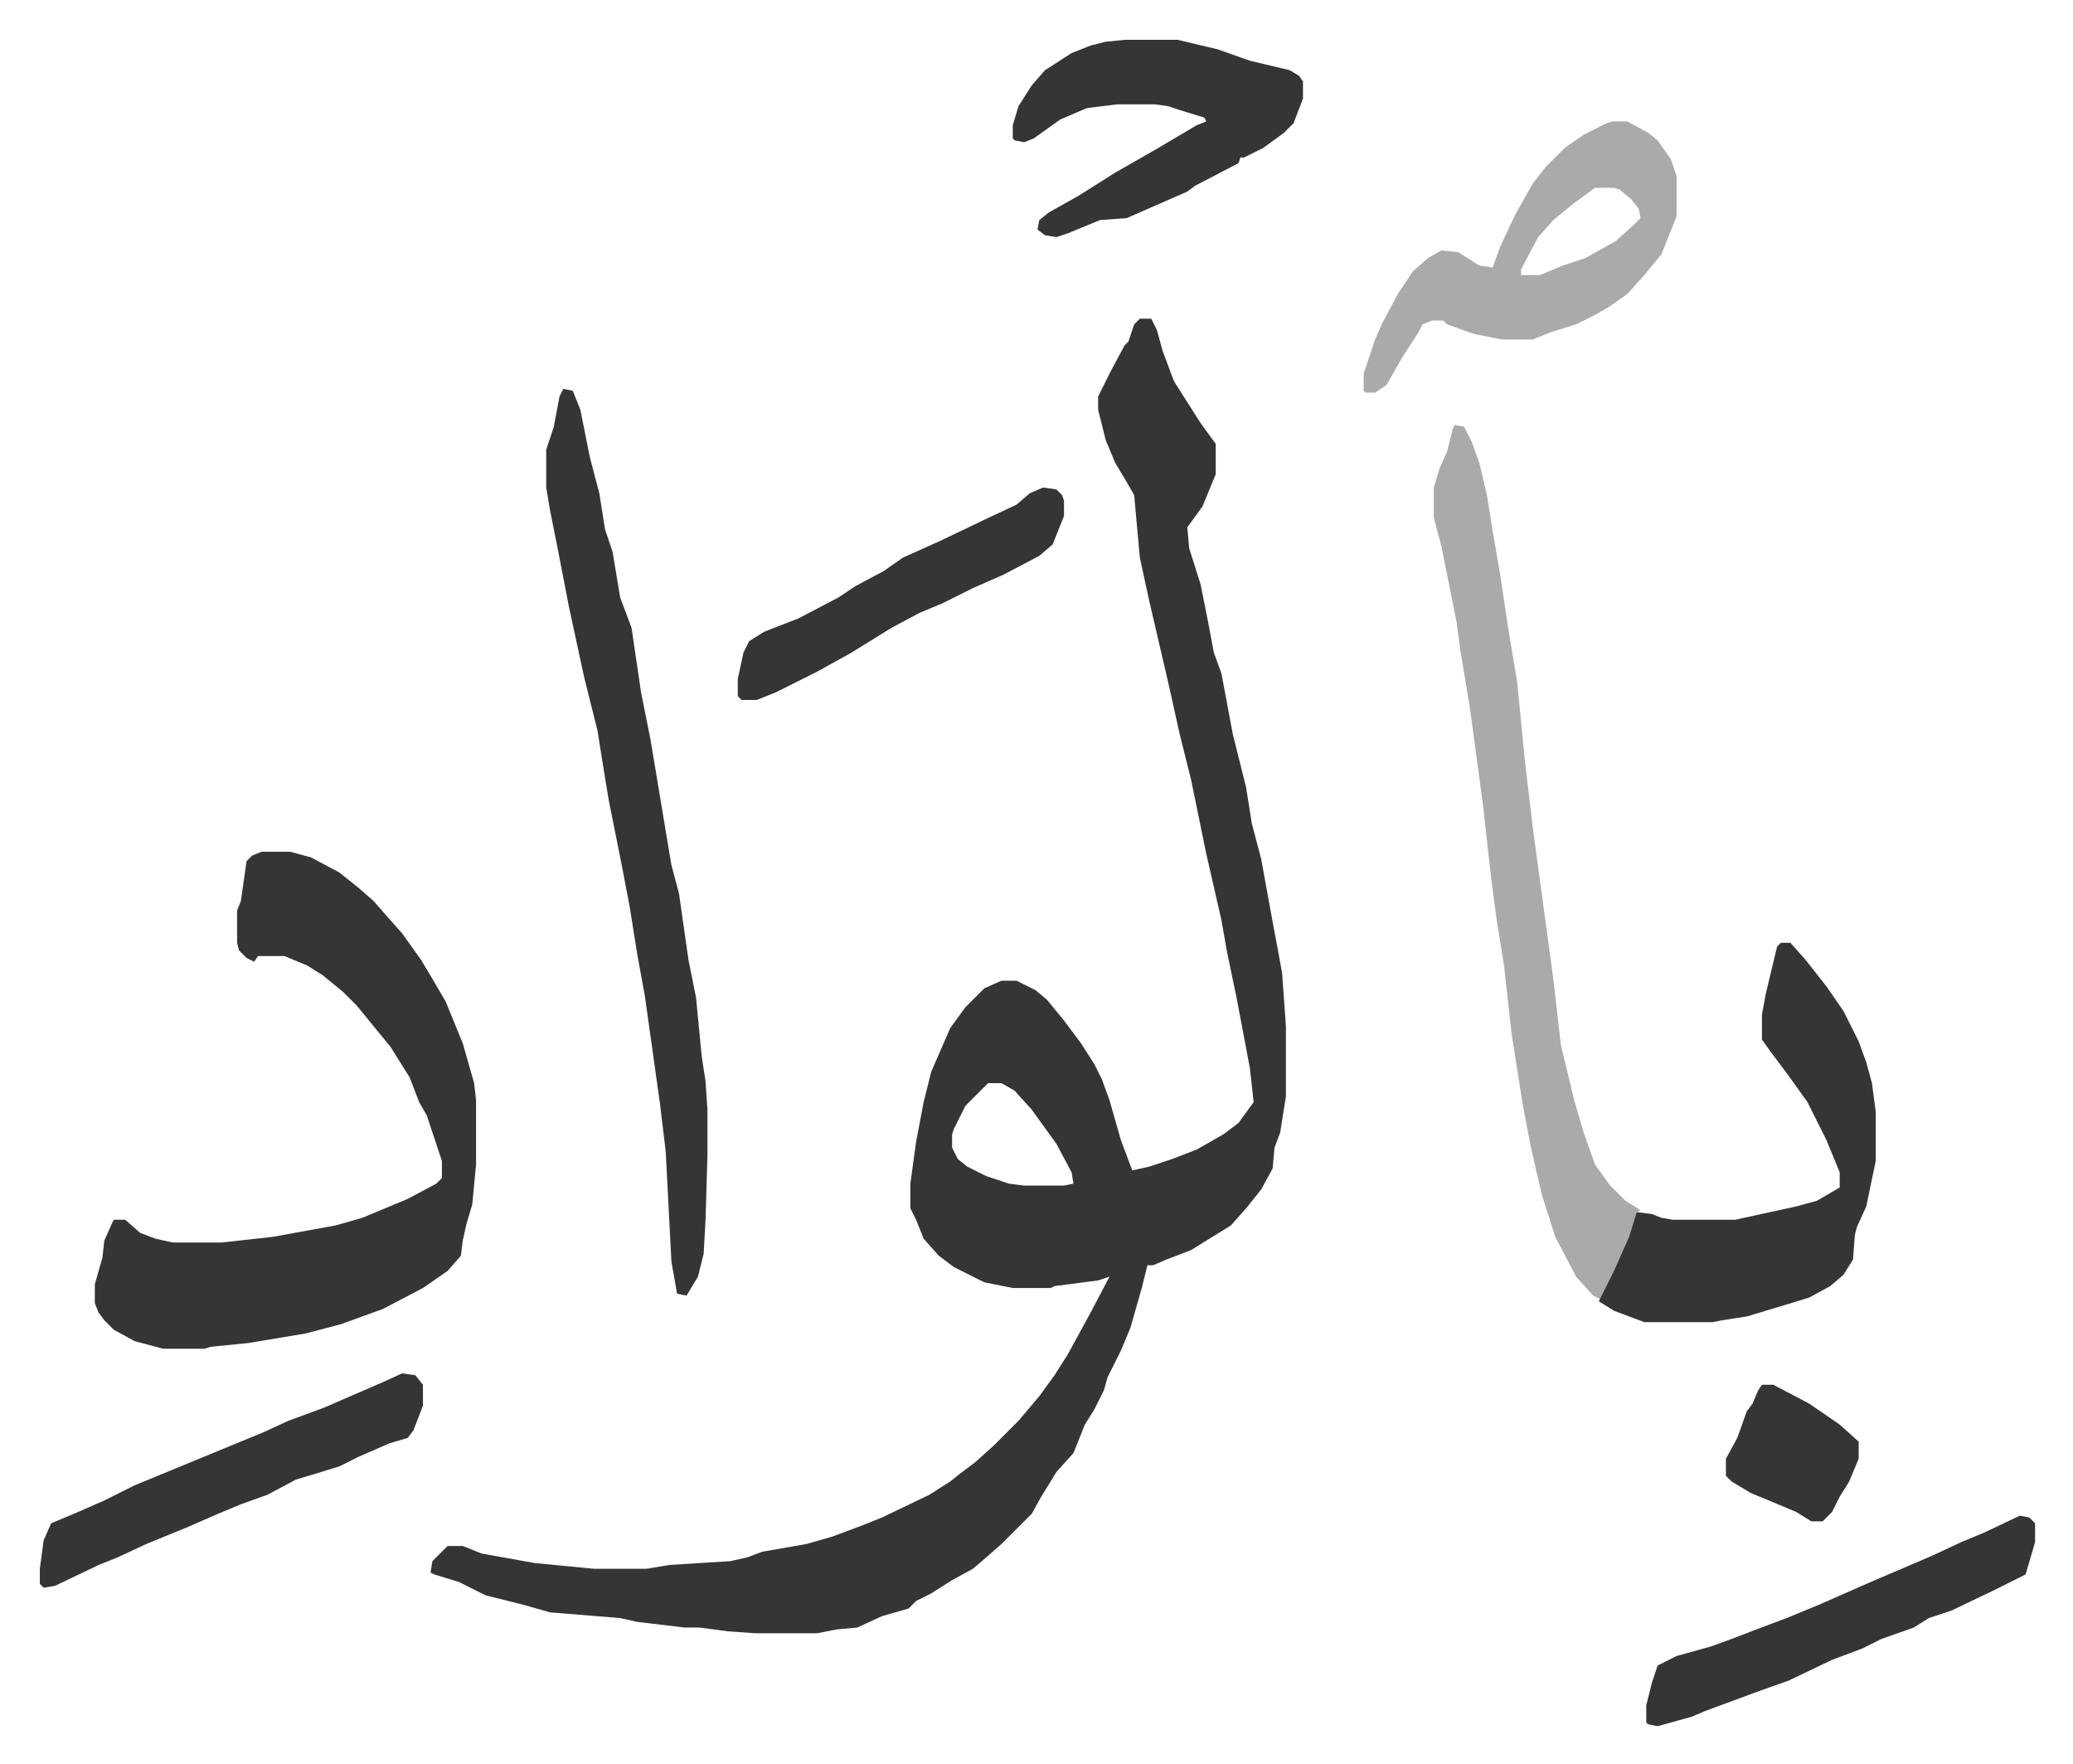 <svg xmlns="http://www.w3.org/2000/svg" viewBox="-21 281 1093 930">
    <path fill="#353535" id="rule_normal" d="M580 449h6l3 6 3 11 6 16 14 22 8 11v16l-7 17-8 11 1 11 6 19 4 20 3 16 4 11 6 32 7 28 3 19 5 19 6 33 3 16 2 11 2 28v37l-3 19-3 8-1 11-6 11-8 10-8 9-21 13-13 5-7 3h-3l-3 12-6 21-5 12-7 14-2 7-5 10-5 8-6 15-9 10-8 13-5 9-16 16-8 7-7 6-11 6-11 7-8 4-4 4-14 4-13 6-11 1-10 2h-33l-14-1-15-2h-8l-25-3-9-2-37-3-14-4-20-5-14-7-13-4-2-1 1-6 8-8h8l10 4 28 5 31 3h28l12-2 32-2 9-2 8-3 23-4 14-4 16-6 10-4 25-12 11-7 5-4 8-6 10-9 8-8 5-5 11-13 8-11 7-11 12-22 10-19-6 2-23 3-2 1h-20l-15-3-16-8-8-6-8-9-4-10-3-6v-13l3-22 4-21 4-16 10-23 8-11 10-10 9-4h8l10 5 6 5 9 11 9 12 7 11 4 8 4 11 6 21 6 16 9-2 12-4 13-5 14-8 8-6 8-11-2-18-7-37-5-24-3-17-8-35-8-39-6-24-2-9-4-18-10-43-5-23-3-33-4-7-6-10-5-12-4-16v-7l5-10 2-4 7-13 2-2 3-9zm-80 403-12 12-6 12-1 3v7l3 6 5 4 10 5 12 4 8 1h21l5-1-1-6-8-15-13-18-9-10-7-4zM117 730h15l11 3 15 8 10 8 8 7 7 8 8 9 10 14 6 10 7 12 9 22 4 14 2 7 1 9v34l-2 21-3 10-2 9-1 8-7 8-13 9-21 11-22 8-19 5-30 5-20 2-3 1H65l-15-4-11-6-5-5-3-4-2-5v-10l4-14 1-9 4-9 1-2h6l8 7 8 3 9 2h26l27-3 33-6 14-4 24-10 15-8 3-3v-9l-8-24-4-7-5-13-10-16-9-11-9-11-7-7-11-9-8-5-12-5h-14l-2 3-4-2-4-4-1-4v-17l2-5 3-21 3-3z"/>
    <path fill="#aaa" id="rule_hamzat_wasl" d="m746 505 5 1 4 8 4 11 4 17 3 19 4 23 4 27 5 30 4 41 4 34 5 37 6 44 4 35 7 29 5 17 6 17 8 11 8 8 8 5-2 1-1 7-8 20-10 19-4-2-9-10-11-21-7-22-6-26-4-21-6-38-4-36-4-25-3-23-4-36-7-52-5-30-2-15-5-25-3-15-4-15v-16l3-10 4-9 3-12z"/>
    <path fill="#353535" id="rule_normal" d="m276 486 5 1 4 10 5 25 5 19 3 19 4 12 4 24 6 16 5 34 5 25 6 36 5 30 4 15 5 35 4 20 3 31 2 13 1 15v24l-1 34-1 18-3 12-6 10-5-1-3-17-3-58-3-25-8-57-4-22-4-25-4-21-7-35-2-12-4-25-7-28-8-37-6-31-4-20-2-12v-20l4-12 3-16zm642 292h5l8 9 11 14 9 13 8 16 4 11 3 11 2 15v26l-5 24-5 11-1 4-1 13-5 8-7 6-11 6-13 4-20 6-13 2-5 1h-36l-16-6-8-5 8-16 8-18 4-13 8 1 5 2 6 1h33l32-7 11-3 12-7v-8l-7-17-10-20-10-14-9-12-5-7v-13l2-11 6-25z"/>
    <path fill="#aaa" id="rule_hamzat_wasl" d="M829 345h8l11 6 5 4 7 10 3 9v21l-8 20-9 11-9 10-10 7-7 4-10 5-13 4-10 4h-16l-15-3-14-5-2-2h-6l-5 2-2 4-9 14-8 14-6 4h-5l-1-1v-9l6-18 4-9 8-15 8-12 8-7 7-4 9 1 11 7 7 1 4-11 8-17 9-16 7-9 10-10 10-7 12-6zm-9 35-11 8-11 9-8 9-9 17v3h10l12-5 12-4 16-9 10-9 3-3-1-5-4-5-6-5-3-1z"/>
    <path fill="#353535" id="rule_normal" d="M572 302h28l21 5 17 6 21 5 5 3 2 3v9l-5 13-5 5-11 8-10 5h-2l-1 3-23 12-4 3-16 7-16 7-14 1-17 7-6 2-6-1-4-3 1-5 5-4 16-9 19-12 21-12 22-13 5-2-1-2-13-4-6-2-7-1h-20l-16 2-14 6-14 10-5 2-5-1-1-1v-7l3-10 7-11 7-8 14-9 10-4 8-2zm-381 703 7 1 4 5v11l-5 13-3 4-10 3-16 7-10 5-13 4-10 3-15 8-14 5-12 5-16 7-22 9-15 7-10 4-23 11-6 1-2-2v-8l2-15 4-9 12-5 16-7 16-8 34-14 34-14 13-6 19-7 30-13zm853 75 5 1 3 3v10l-5 17-16 8-23 11-12 4-8 5-17 6-10 5-16 6-23 11-17 6-8 3-19 7-7 3-18 5-5-1-1-1v-9l3-12 3-9 10-5 18-5 11-4 13-5 16-6 17-7 25-11 35-15 15-7 12-5zM529 538l7 1 3 3 1 3v8l-6 15-7 6-19 10-16 7-16 8-12 5-15 8-21 13-18 10-22 11-10 4h-8l-2-2v-9l3-14 3-6 8-5 18-7 21-11 9-6 15-8 10-7 20-9 23-11 17-8 7-6zm379 473h6l19 10 16 11 10 9v9l-5 12-5 8-4 8-5 5h-6l-8-5-24-10-10-6-3-3v-9l6-11 5-14 3-4 3-7z"/>
</svg>
